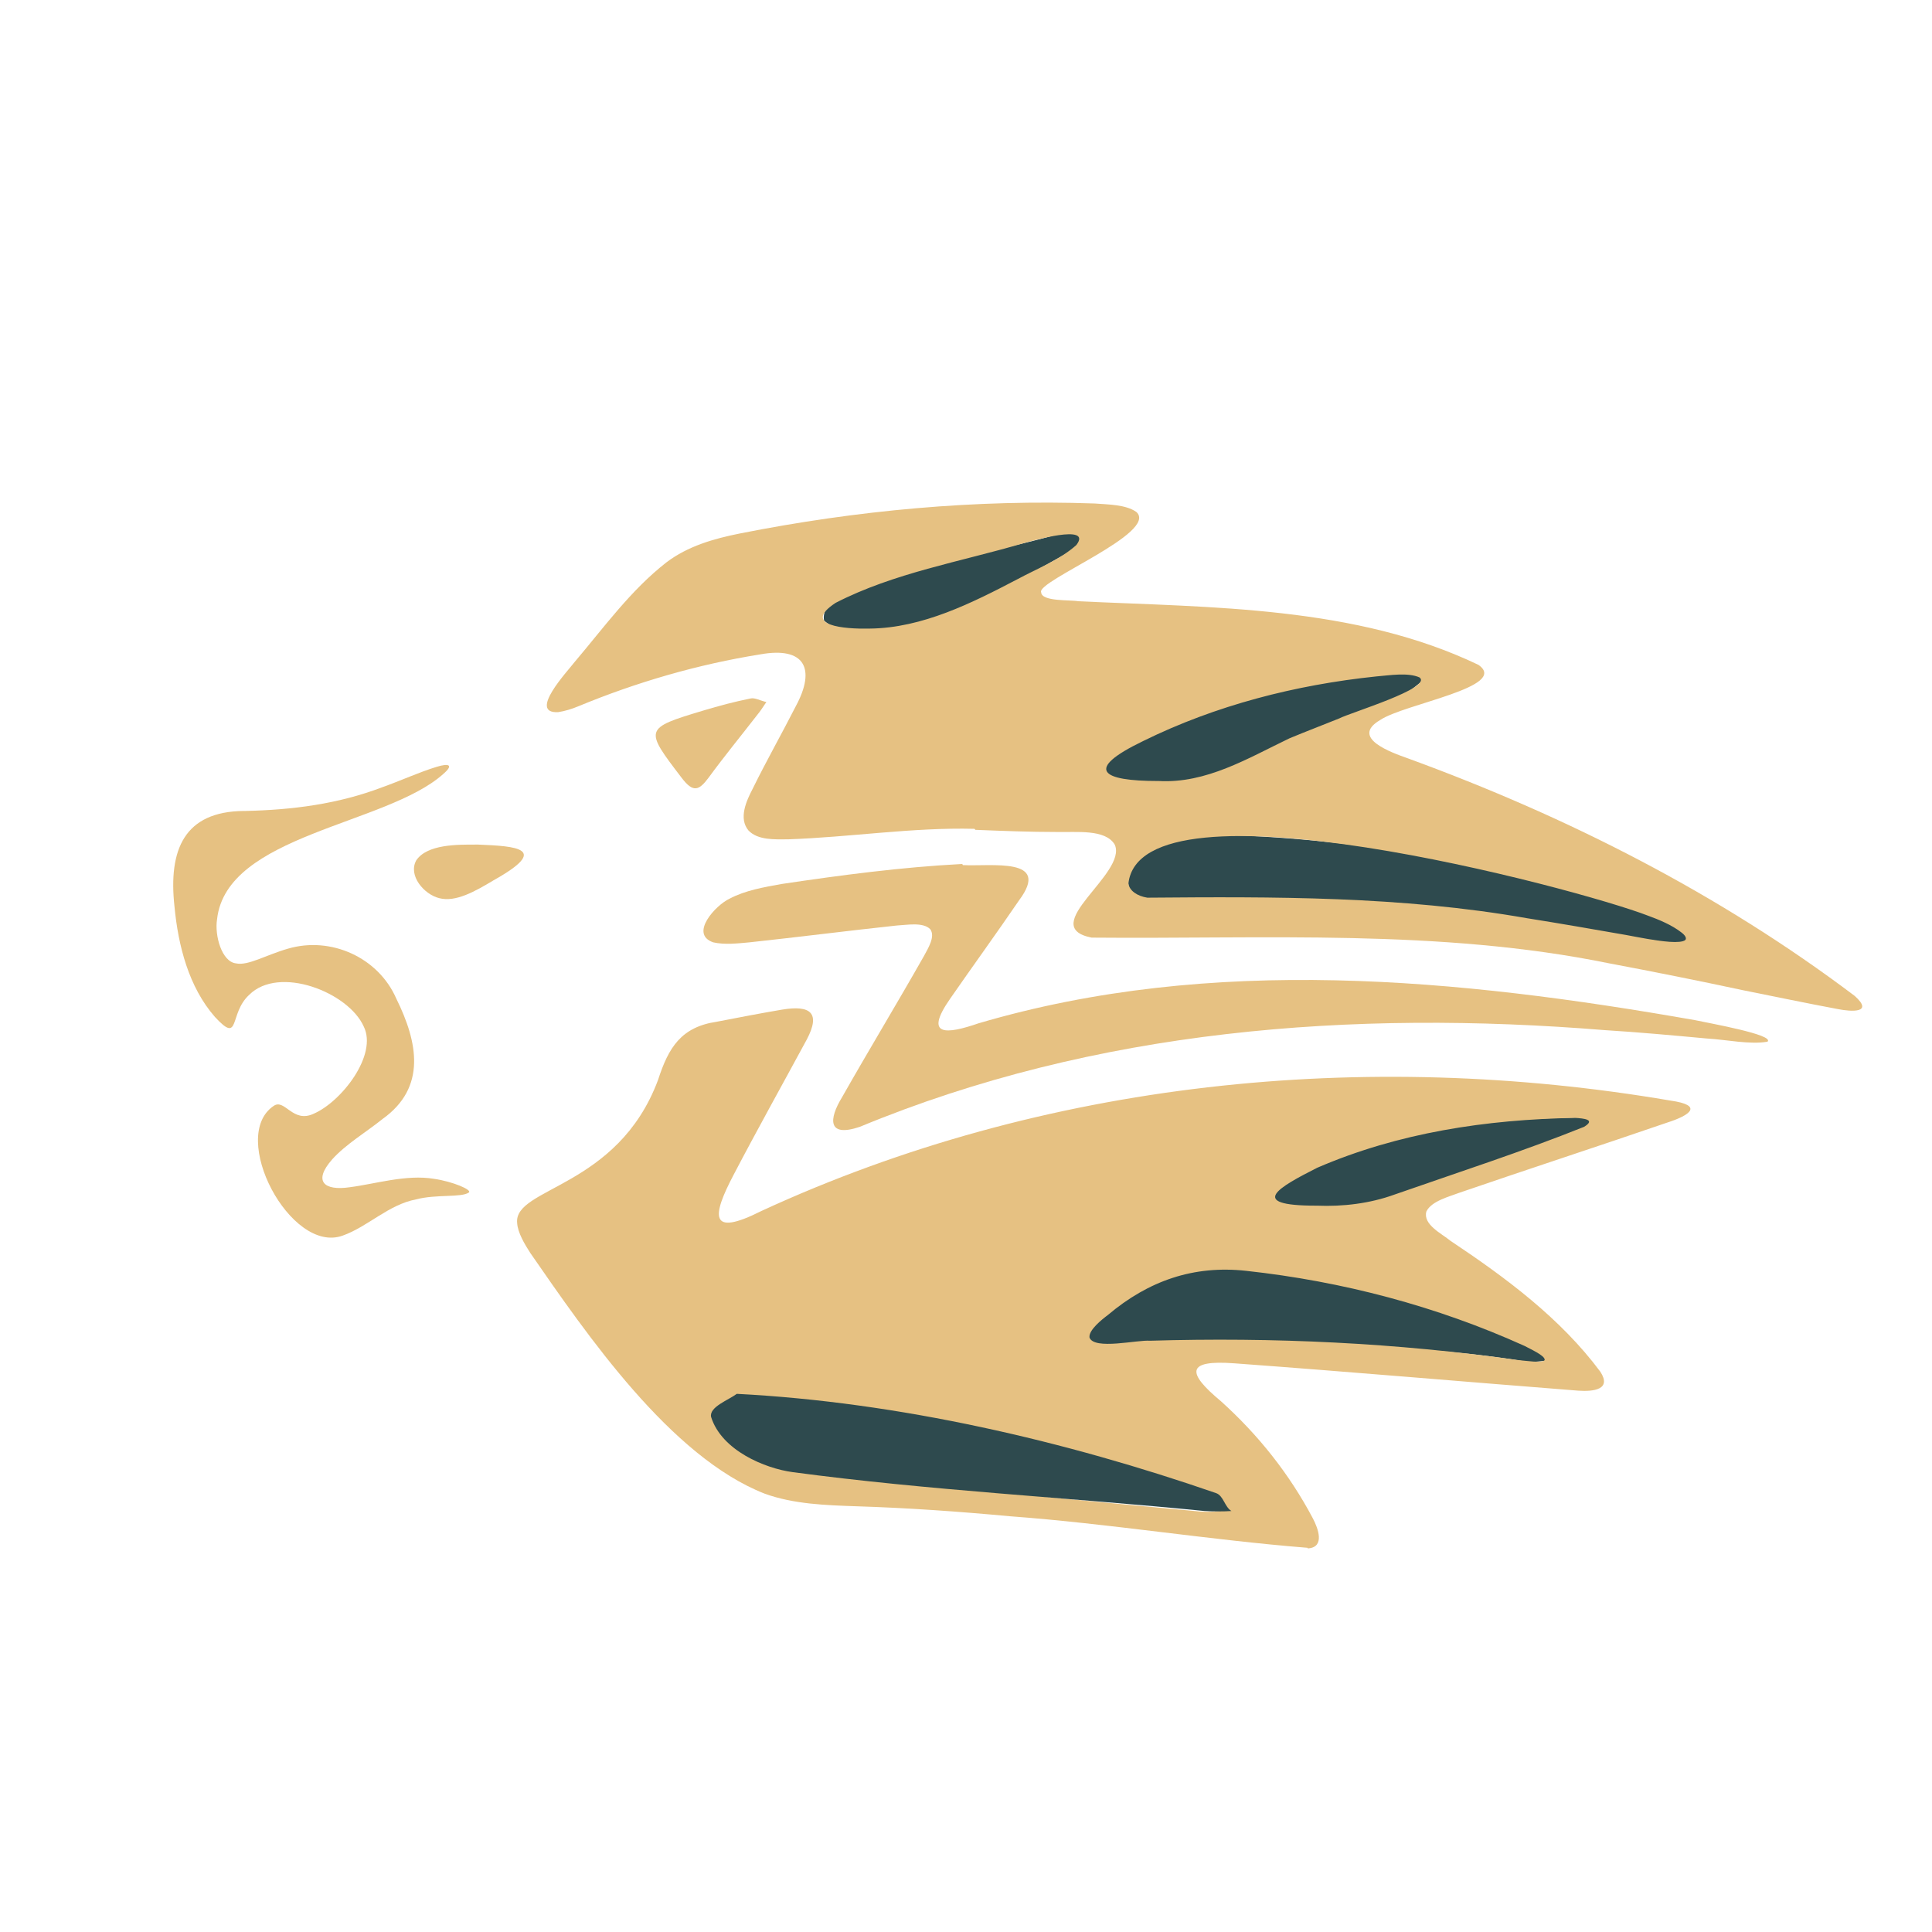 <?xml version="1.0" encoding="UTF-8"?>
<svg id="Layer_1" xmlns="http://www.w3.org/2000/svg" version="1.1" viewBox="0 0 367.6 367.6">
  <!-- Generator: Adobe Illustrator 29.1.0, SVG Export Plug-In . SVG Version: 2.1.0 Build 142)  -->
  <defs>
    <style>
      .st0 {
        fill: #2e4a4e;
      }

      .st1 {
        fill: #e6c182;
      }
    </style>
  </defs>
  <path class="st0" d="M252.2,230.4c-.6,0-2.1-.2-2.7-.2-2.7-.2-6.1-.6-8.6-2.4,2.4-1.8,5.7-4.3,8.3-5.6,16-8.1,33.9-9.2,51.6-9.6.6,0,1.5.2,2,.4.3.6-1.1,1.2-1.3,1.7-.9,2.6-25.4,10.1-38.4,14.7-3,1.1-7.2.7-10.5,1,0,0-.4,0-.4,0h0Z"/>
  <path class="st0" d="M296,258.8c-1.8,0-4.5.5-5.4.3-23.8-3.9-47.8-3.2-71.8-2.4-2.9,0-5.7-1.1-8.6-.8-.9,0-2.8-.4-3.7-.6.5-.8.4-2.3,1.1-2.8,4.8-3.4,8.5-7.9,13.8-9.9,4.8-1.8,13.5-1.8,18.7-1.1,18.1,2.4,35.7,7.2,52.2,15.3.7.3,2.3,1.1,3.7,1.9h0Z"/>
  <path class="st1" d="M248.8,294.5c-18.8-1.5-37.7-4.6-56.6-6-9.7-.9-19.5-1.6-29.2-1.9-5.8-.2-12-.4-17.5-2.4-17.9-7-33.8-30.2-44.6-45.8-1.1-1.7-2.4-3.9-2.5-5.7-.7-6.8,19.1-6.6,26.8-27.2,2-6.2,4.4-10.1,11.2-11.1,4.1-.8,8.3-1.6,12.4-2.3,5.4-.9,7.4.6,4.7,5.7-4.6,8.5-9.4,17.1-13.9,25.7-4.1,7.8-4.8,12,5.3,6.9,53.8-24.8,114.8-30.9,172.9-21,6.4.9,3.8,2.8-.6,4.2-13.1,4.5-26.3,8.8-39.4,13.3-2.1.8-5.4,1.6-6.4,3.6-.7,2.5,2.9,4.2,4.6,5.6,10.5,7,20.9,14.7,28.5,24.9,2.2,3.4-1.3,3.8-4.2,3.6-21.7-1.7-43.6-3.6-65.4-5.2-9.3-.7-9.1,1.8-2.6,7.2,7.1,6.4,13,13.8,17.5,22.3,1,1.9,2.3,5.4-.8,5.7h-.2s0,0,0,0ZM138.8,266.4c-8.3,3,3.8,10,7.1,11.6,2.7,1.1,5.6,1.6,8.5,2,24.2,3,48.6,5.2,72.9,7.5,2.2.3,9.3.4,4.1-2.3-27.4-10-55.7-16.6-85.4-19.1-2.3-.2-4.9-.2-7.1.4h-.2c0,0,0,0,0,0ZM293.9,258.7c0-.8-2.7-2-3.8-2.6-16.8-7.6-34.7-12.3-53-14.3-10-1.1-18.6,1.9-26.3,8.4-1.2.9-3.7,2.9-3.5,4.3.9,2.4,9.1.4,11.5.6,23.5-.7,46.9.4,70.2,3.7,1.4.1,4.3.6,4.9,0h0ZM250.6,229.4c4.9.2,10-.4,14.7-2.1,12-4.2,24.4-8.2,36.1-12.9,2.3-1.4-.1-1.6-1.7-1.7-16.9.3-33.6,2.8-49.1,9.5-7.1,3.6-13.6,7.2-.2,7.2h.2,0Z"/>
  <path class="st1" d="M183.2,164.6c5.4.3,16.9-1.6,10.7,6.7-4.3,6.3-8.8,12.5-13.1,18.7-5.1,7.3-.7,6.8,5.4,4.7,44.5-13.1,91.3-8.5,136.3-.6,2.8.6,15.2,2.8,13.8,4.1-3.3.6-7.9-.4-11.5-.6-6.5-.6-13-1.2-19.5-1.6-48-3.9-96.8-.2-141.7,18.4-6.2,2.1-5.9-1.5-3.4-5.6,5.1-9,10.5-17.9,15.6-26.9.8-1.5,2.2-3.7,1.2-5.1-1.4-1.4-4.4-.8-6.4-.7-9.3,1-18.7,2.2-28,3.2-2.2.2-4.7.5-6.9,0-4.6-1.6.5-7.1,3.1-8.3,3-1.6,6.6-2.2,9.9-2.8,11.4-1.7,22.8-3.2,34.2-3.8h.2,0Z"/>
  <path class="st1" d="M46.7,154.3c8.9-.2,17.6-1.3,26-4.5,3.4-1.2,7.1-2.9,10.4-3.9,2.3-.7,3.3-.4,1.2,1.4-10.9,9.7-41.2,11.5-43,27.6-.5,3.1.9,8.1,3.6,8.4,2.3.5,5.7-1.6,9.9-2.8,8.2-2.4,17.2,1.7,20.6,9.5,4.1,8.3,5.8,16.9-2.6,22.9-3.1,2.5-7,4.8-9.6,7.7-3.7,4.2-1.5,6,3.3,5.3,4.8-.6,10.8-2.5,16.1-1.6,3.5.5,7.3,2.1,6.6,2.6-1.4,1-6.2.3-10,1.3-5.3,1-9.2,5.2-14,6.9-9.9,3.6-21.8-18.9-13.1-24.7,2.1-1.4,3.6,3.4,7.6,1.5,5.3-2.3,12.2-11.2,9.5-16.6-2.9-6.5-16.1-11.7-21.8-6-3.9,3.6-1.6,9.5-6.5,4.2-5-5.7-7-13.6-7.7-21-1.2-10.9,1.9-18.1,13.2-18.2h.3Z"/>
  <path class="st1" d="M145.8,133.6c-.8,1.2-1.2,1.8-1.7,2.4-3.1,4-6.3,7.9-9.3,12-1.8,2.4-2.9,2.9-5.1,0-7.1-9.3-7.2-9.4,4.1-12.8,3-.9,6-1.7,9-2.3.8-.2,1.8.4,3.1.7h0Z"/>
  <path class="st1" d="M91,160.7c7.2.3,13.8.7,2.9,6.8-3.5,2.1-7.2,4.2-10.3,3.4-2.9-.7-6-4.3-4.4-7.2,2.1-3.1,7.9-3,11.4-3h.4Z"/>
  <path class="st0" d="M140.1,265.2c31.1,1.6,62.7,9,91.3,18.9,1.4.5,1.6,2.6,2.9,3.4-1.4.1-3.7.1-5.1,0-26.2-2.6-52.3-3.9-78.4-7.4-5.2-.7-13.5-4.1-15.5-10.5-.4-1.9,3.3-3.2,4.9-4.4h0Z"/>
  <path class="st0" d="M320,179.8c-9.8-1.8-18.5-2.2-27.5-3.6-23.2-3.7-48.2-5.2-70.2-4.8-2.3,0-4.6-.2-6.9-.4-.8-2-1.1-3.9,0-5.8,2.3-4.1,9.5-6.5,14.4-6.4,27.5.4,56.1,5.7,82.2,14.4,3.5,1.2,6.9,2.1,9.3,4.8,4,4.5-.1,1.5.1,1.6-.8.1-1.5.2-1.4.2h0Z"/>
  <path class="st0" d="M220.7,149.6c-4.1,0-6.4-1.4-9.2-1.6-.9,0-1.7-.6-2.6-.8.6-.7,1.1-1.5,1.7-2.1,3.6-3.7,7.3-4.7,11.5-6.7,12.6-6.1,26.9-8.8,40.8-10.1,2-.2,6.9-.5,8.9.5-1.8,1-4.1,3.4-5.9,4.2-7.7,3.3-15.6,6.4-23.3,9.7-1.1.4-4.3,1.8-5.1,2.6-5.1,4.8-11.5,5.2-16.8,4.2h0Z"/>
  <path class="st0" d="M165.8,120.6c-4.8-.5-6.6-.5-9-2.5-.7-3.5,4.8-6.2,7.6-7.1,12.5-4.1,25.2-6,37.8-9.6,1-.3,3.8-.6,4.7.2-.9.6-.7,1.8-2.2,2.7-7.4,4.2-16.3,9.2-24.4,13-3.9,1.8-11.6,2.8-14.5,3.4h0Z"/>
  <path class="st1" d="M185.4,157.7c-11.8-.3-23.7,1.6-35.5,2-2.5,0-5.7.2-7.5-1.7-1.9-2.3-.4-5.6.8-7.9,2.6-5.3,5.5-10.4,8.2-15.7,3.9-7.2,1.7-11.4-6.7-9.9-11.9,1.9-23.6,5.3-34.7,9.9-1.2.5-2.5.9-3.8,1.1-5.8.3,1.8-7.8,3.1-9.5,5.6-6.6,10.7-13.7,17.5-19,4.1-3.1,9-4.5,14-5.5,22.2-4.4,44.8-6.5,67.5-5.7,2.6.2,5.9.2,7.9,1.6,4.4,3.9-19.1,13.2-18.1,15.3.1,1.8,5.5,1.4,7.1,1.7,25.4,1.2,52.7.9,76.1,12.1,6,4.2-14.1,7.4-18.7,10.5-5.8,3.4,2.2,6.2,5.3,7.3,30.4,11.1,59.3,25.8,85,45.2,3.7,3.3-.7,3-3.2,2.5-5.9-1.1-12.1-2.4-18.1-3.6-8.4-1.8-16.9-3.5-25.4-5.1-32.3-6.6-65.6-4.6-98.5-4.9-10.6-2.1,6.9-12.2,4.4-17.7-1.8-3-7.3-2.3-11.1-2.4-5.1,0-10.1-.2-15.2-.4h-.2,0ZM320.7,178.8c.2-.3,0-.8-.8-1.4-1.8-1.4-4.2-2.4-6.4-3.2-13.5-5.2-96.4-27.3-98.8-6.1.2,1.4,1.7,2.4,3.6,2.7,24.1-.2,48.3-.3,72.2,3.9,6.3,1,12.6,2.1,18.9,3.2,2.7.5,5.6,1.1,8.3,1.3,1.4.1,2.5,0,2.9-.3h0c0,0,0,0,0,0ZM220.5,148.6c9,.5,16.9-4.3,24.8-8.1,3.1-1.3,6.3-2.5,9.5-3.8,2.1-1.1,17.8-5.8,15.3-7.8-2.2-1-5.7-.4-8.2-.2-15.4,1.6-30.6,5.5-44.4,12.3-11.4,5.5-7.8,7.6,2.8,7.6h.2ZM165.5,119.6c10-.1,19.5-4.9,28.1-9.4,3.7-2,8.1-3.7,11.2-6.5,3.2-4.2-8.8-.7-10.2-.3-11.9,3.5-24.5,5.6-35.6,11.3-6.7,4.4,2,5,6.2,4.9h.2,0Z"/>
</svg>